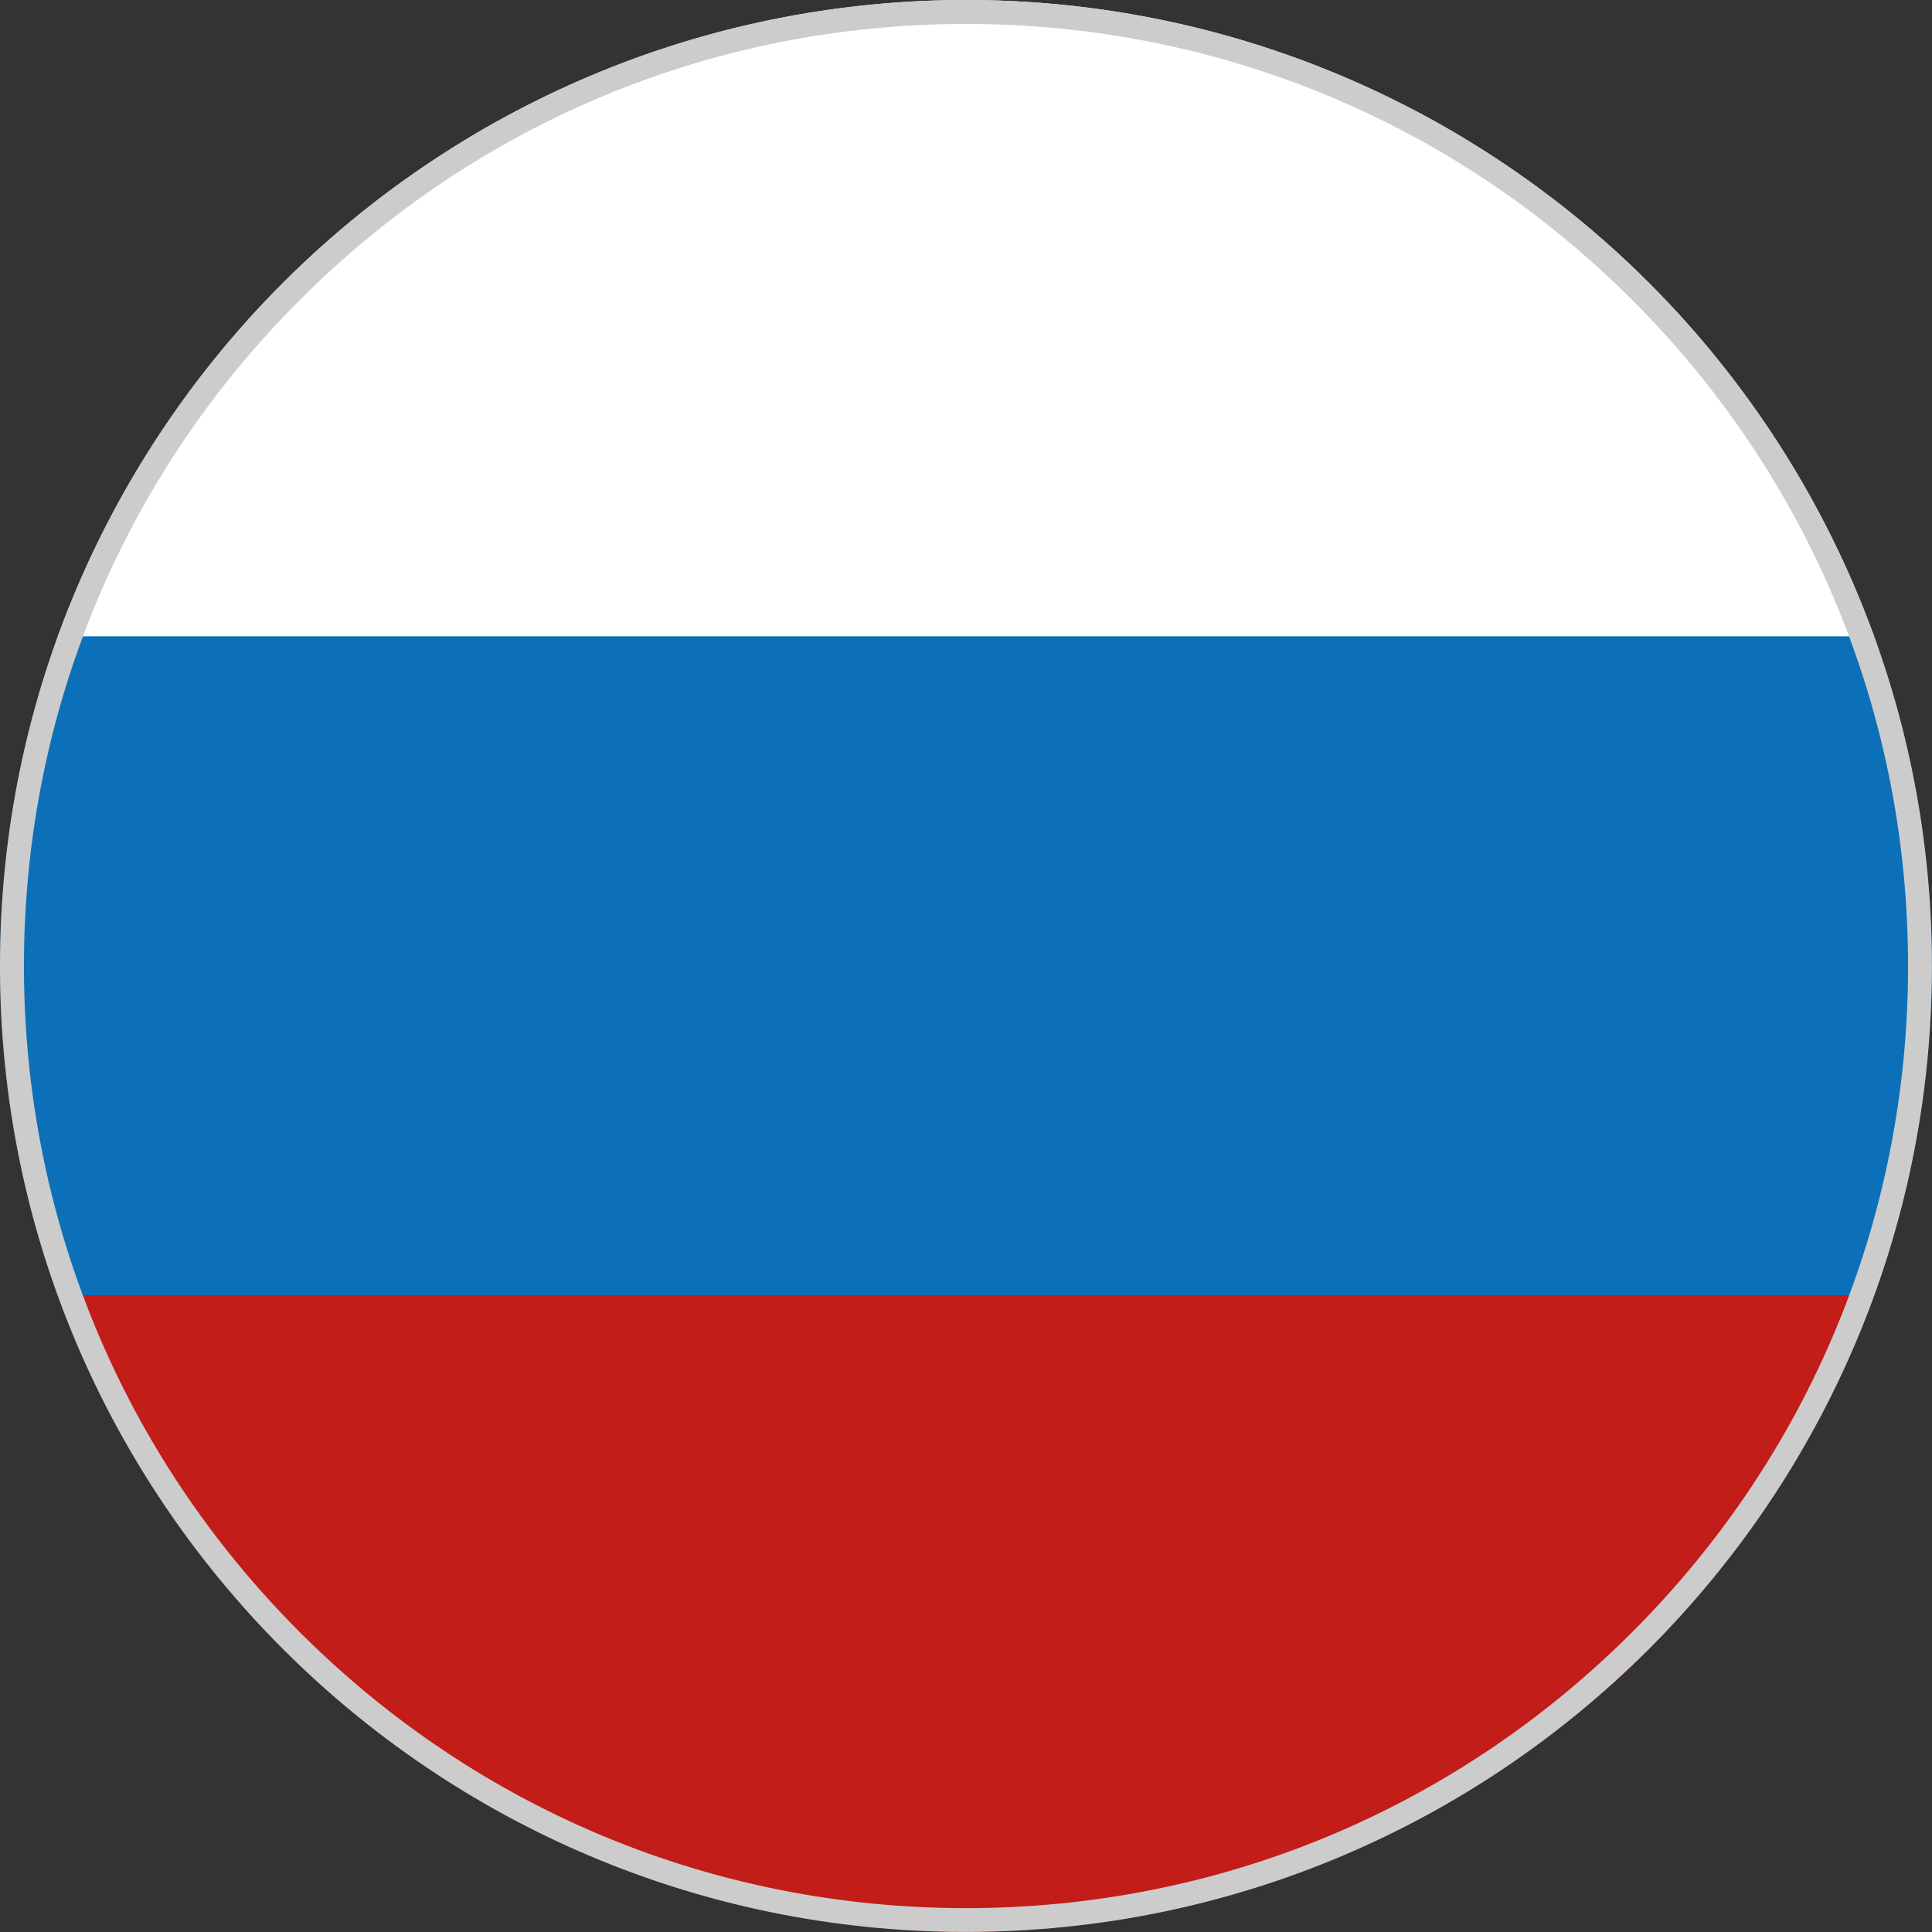 <?xml version="1.0" encoding="UTF-8"?>
<svg id="Ebene_2" data-name="Ebene 2" xmlns="http://www.w3.org/2000/svg" xmlns:xlink="http://www.w3.org/1999/xlink"  width="18" height="18" viewBox="0 0 242.11 242.11">
  <rect x="0" y="0" width="242.11" height="242.11" fill="#333333" stroke="none"/>
  <defs>
    <clipPath id="clippath">
      <circle cx="121.05" cy="121.05" r="121.05" style="fill: none;"/>
    </clipPath>
  </defs>
  <g id="Ebene_3" data-name="Ebene 3">
    <g>
      <g style="clip-path: url(#clippath);">
        <g>
          <rect y="-2.87" width="250.38" height="82.62" style="fill: #fff; stroke: #fff; stroke-miterlimit: 10; stroke-width: 1.31px;"/>
          <rect y="79.74" width="250.38" height="82.62" style="fill: #0c70b8;"/>
          <rect y="162.36" width="250.38" height="82.62" style="fill: #c21d18;"/>
        </g>
      </g>
      <path d="m121.05,3c31.53,0,61.18,12.28,83.48,34.58s34.58,51.94,34.58,83.48-12.28,61.18-34.58,83.48-51.94,34.58-83.48,34.58-61.18-12.28-83.48-34.58C15.28,182.23,3,152.59,3,121.05S15.28,59.87,37.58,37.58C59.87,15.28,89.52,3,121.05,3m0-3C54.2,0,0,54.2,0,121.05s54.2,121.05,121.05,121.05,121.05-54.2,121.05-121.05S187.91,0,121.05,0h0Z" style="fill: #cdcccc;"/>
    </g>
  </g>
</svg>
